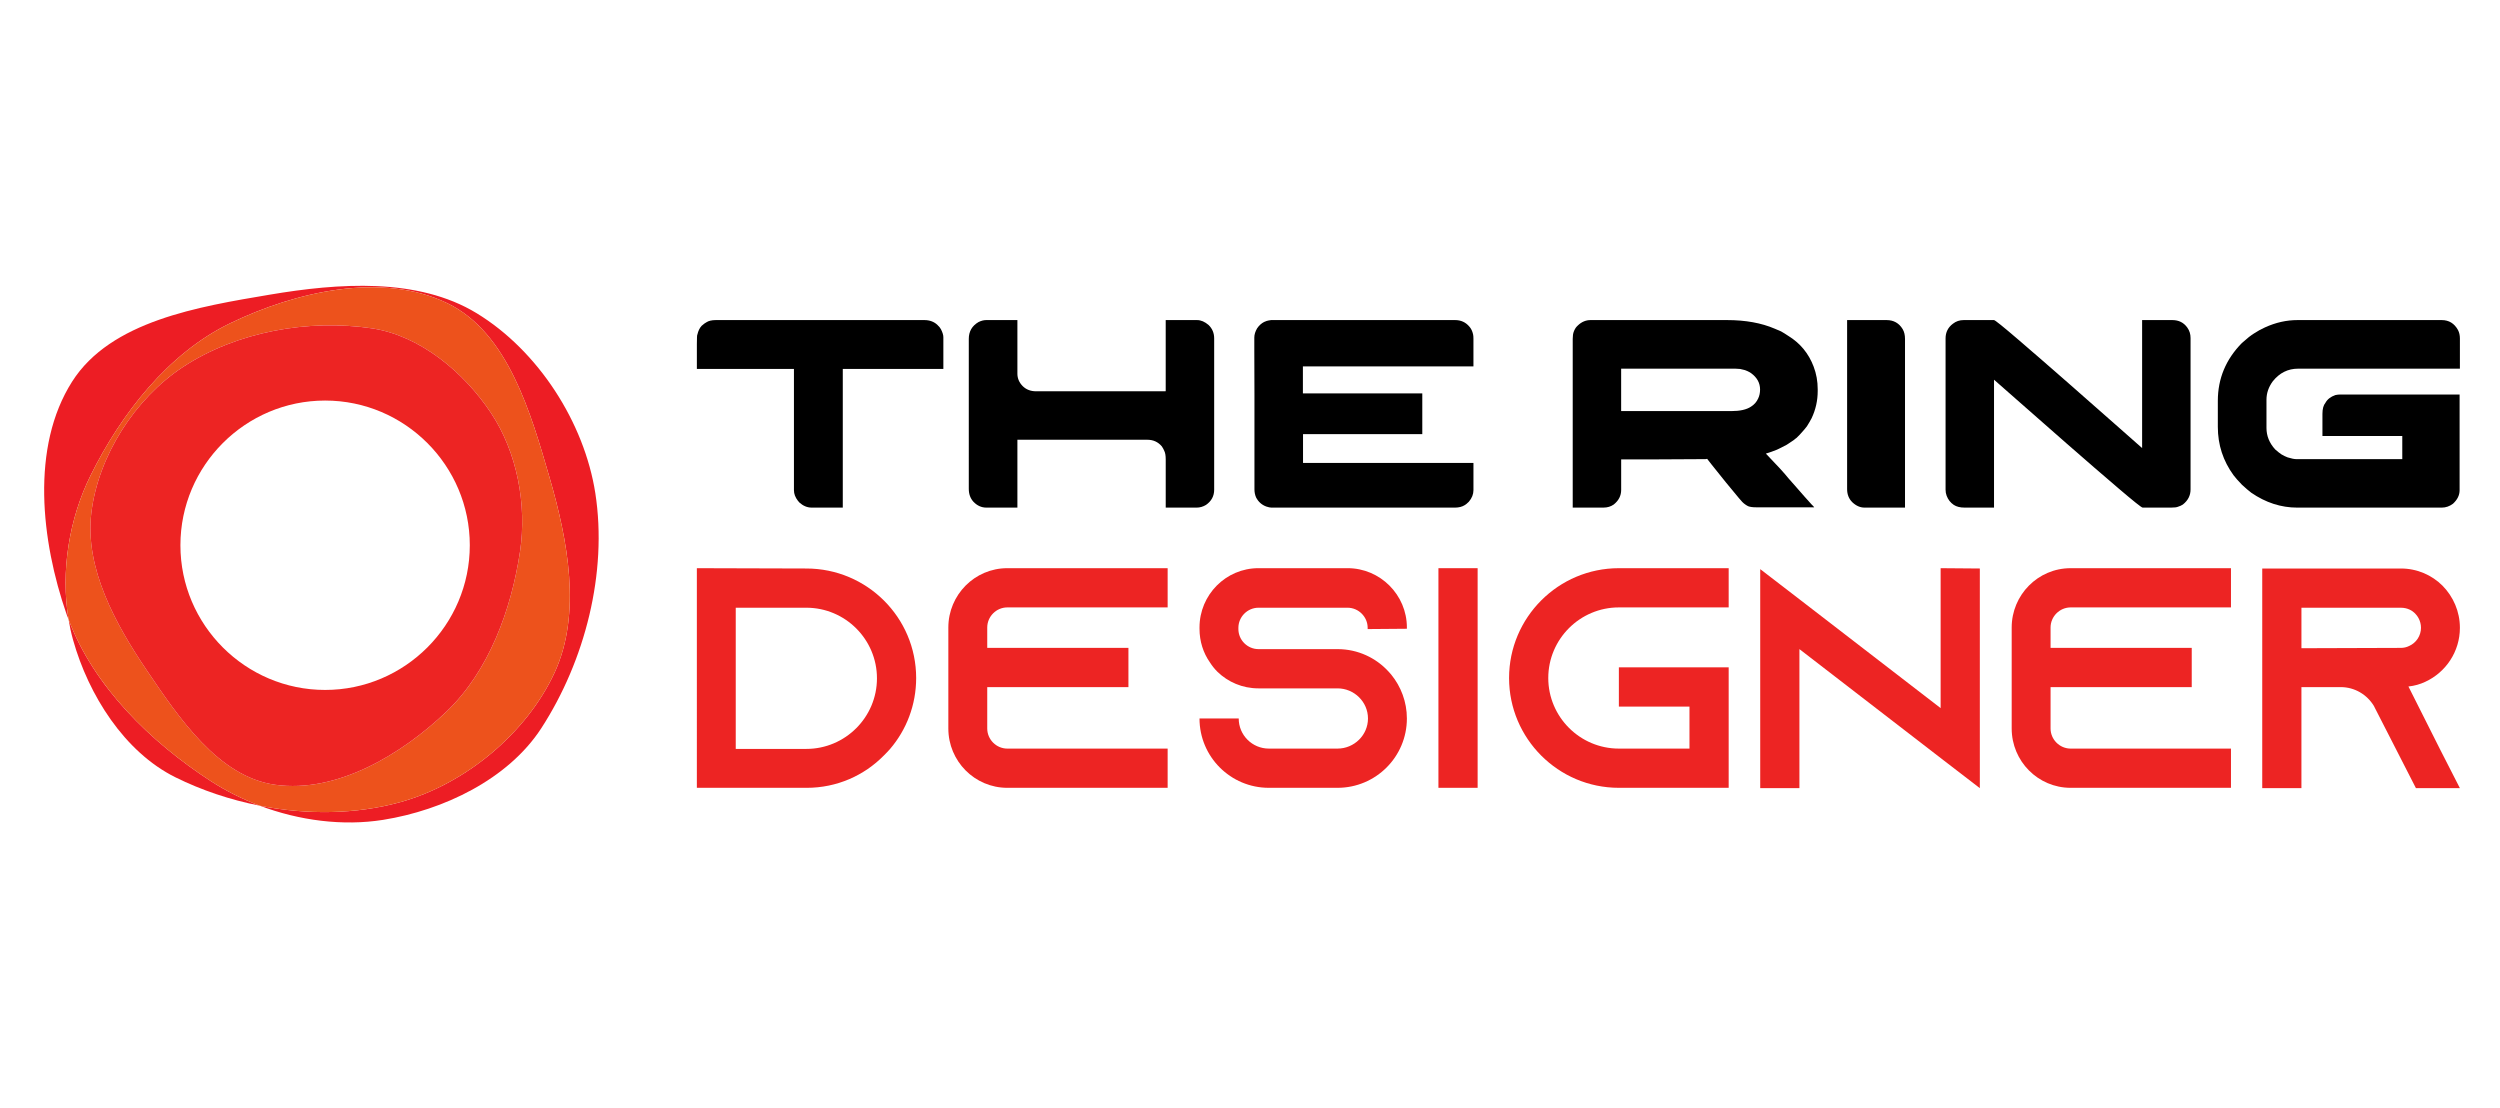 <?xml version="1.0" encoding="utf-8"?>
<!-- Generator: Adobe Illustrator 16.0.0, SVG Export Plug-In . SVG Version: 6.00 Build 0)  -->
<!DOCTYPE svg PUBLIC "-//W3C//DTD SVG 1.1//EN" "http://www.w3.org/Graphics/SVG/1.1/DTD/svg11.dtd">
<svg version="1.1" id="Calque_1" xmlns="http://www.w3.org/2000/svg" xmlns:xlink="http://www.w3.org/1999/xlink" x="0px" y="0px"
	 width="194px" height="86px" viewBox="0 0 194 86" enable-background="new 0 0 194 86" xml:space="preserve">
<g>
	<g>
		<path fill="#ED1D24" d="M46.198,38.277c-0.857-5.507-4.441-11.061-9.199-13.965c-4.586-2.799-10.759-2.342-16.06-1.447
			c-5.509,0.931-12.346,2.033-15.343,6.748c-3.23,5.078-2.404,12.362-0.431,18.049c0.046,0.135,0.103,0.267,0.153,0.4
			c-0.624-3.729,0.051-7.823,1.712-11.171c2.375-4.787,6.029-9.488,10.842-11.811c5.077-2.449,11.769-4.006,16.844-1.548
			c4.712,2.281,6.475,8.524,7.938,13.553c1.404,4.834,2.494,10.528,0.386,15.1c-2.188,4.744-6.97,8.678-12.004,10.069
			c-3.45,0.953-7.246,0.982-10.874,0.27c3.058,1.15,6.439,1.596,9.57,1.097c4.666-0.746,9.693-3.143,12.268-7.104
			C45.397,51.283,47.152,44.442,46.198,38.277z"/>
		<path fill="#ED1D24" d="M5.318,48.062c0.091,0.545,0.208,1.082,0.355,1.607c1.199,4.26,3.973,8.681,7.939,10.649
			c2.028,1.005,4.255,1.753,6.55,2.205c-1.349-0.509-2.636-1.152-3.81-1.914C11.688,57.581,7.27,53.27,5.318,48.062z"/>
		<path fill="#ED521C" d="M31.036,62.254c5.034-1.391,9.816-5.325,12.004-10.069c2.108-4.571,1.018-10.266-0.386-15.1
			c-1.463-5.028-3.226-11.271-7.938-13.553c-5.075-2.458-11.767-0.901-16.844,1.548c-4.813,2.322-8.467,7.023-10.842,11.811
			c-1.661,3.348-2.335,7.442-1.712,11.171c1.952,5.208,6.371,9.519,11.034,12.547c1.174,0.762,2.461,1.405,3.81,1.914
			C23.79,63.236,27.586,63.207,31.036,62.254z M21.362,60.899c-4.426-0.617-7.498-5.227-10.002-8.929
			c-2.408-3.562-4.788-7.901-4.272-12.168c0.535-4.427,3.389-8.877,7.114-11.327c4.168-2.74,9.731-3.731,14.665-2.994
			c3.737,0.559,7.149,3.422,9.239,6.571c2.024,3.046,2.79,7.121,2.249,10.737c-0.675,4.511-2.413,9.29-5.713,12.438
			C31.158,58.551,26.129,61.567,21.362,60.899z"/>
		<path fill="#ED2423" d="M40.354,42.79c0.541-3.616-0.225-7.691-2.249-10.737c-2.09-3.149-5.502-6.013-9.239-6.571
			c-4.934-0.737-10.497,0.254-14.665,2.994c-3.725,2.45-6.579,6.9-7.114,11.327c-0.515,4.267,1.864,8.606,4.272,12.168
			c2.505,3.702,5.576,8.312,10.002,8.929c4.767,0.668,9.796-2.349,13.279-5.672C37.941,52.08,39.68,47.3,40.354,42.79z
			 M25.229,53.539C19.044,53.539,14,48.496,14,42.312c0-6.185,5.044-11.229,11.229-11.229c6.184,0,11.227,5.045,11.227,11.229
			C36.456,48.496,31.413,53.539,25.229,53.539z"/>
	</g>
	<g>
		<g>
			<path d="M55.551,24.838h16.18c0.404,0,0.74,0.122,1.004,0.366c0.145,0.139,0.239,0.253,0.282,0.344
				c0.125,0.244,0.188,0.449,0.188,0.617v2.465H65.4v10.76h-2.423c-0.34,0-0.662-0.136-0.959-0.408
				c-0.008-0.007-0.016-0.018-0.021-0.03c-0.021-0.022-0.048-0.053-0.083-0.096c-0.204-0.264-0.304-0.537-0.304-0.814V28.63h-7.533
				v-1.923c0-0.494,0.013-0.745,0.042-0.751c0.062-0.279,0.172-0.502,0.324-0.669c0.167-0.146,0.29-0.237,0.365-0.271
				C54.983,24.897,55.229,24.838,55.551,24.838z"/>
			<path d="M76.525,24.838h2.425v4.157c0,0.363,0.134,0.683,0.406,0.962c0.272,0.27,0.62,0.407,1.046,0.407h10.036l0.021-0.021
				v-5.505h2.435c0.3,0,0.6,0.129,0.897,0.386c0.286,0.279,0.429,0.623,0.429,1.035V38c0,0.495-0.213,0.889-0.635,1.181
				c-0.23,0.14-0.475,0.21-0.731,0.21H90.46v-3.741c0-0.298-0.038-0.522-0.115-0.668c-0.041-0.104-0.104-0.219-0.188-0.344
				c-0.292-0.343-0.664-0.513-1.117-0.513H78.95v5.266h-2.403c-0.384,0-0.717-0.151-1.003-0.449c-0.245-0.266-0.366-0.6-0.366-1.004
				V26.3c0-0.578,0.25-1.013,0.751-1.306C76.138,24.89,76.337,24.838,76.525,24.838z"/>
			<path d="M112.918,24.838c0.453,0,0.824,0.17,1.109,0.512c0.131,0.146,0.227,0.342,0.282,0.585c0.021,0.084,0.03,0.202,0.03,0.354
				v2.143h-13.234v2.098h9.265v3.156h-9.244l-0.011,0.01v2.226h13.215c0.006,0,0.01,0.004,0.01,0.011v2.1
				c0,0.32-0.118,0.619-0.354,0.897c-0.147,0.146-0.254,0.233-0.313,0.262c-0.21,0.133-0.468,0.199-0.772,0.199H98.66
				c-0.096,0-0.229-0.029-0.396-0.084c-0.357-0.132-0.619-0.369-0.794-0.71c-0.084-0.195-0.125-0.404-0.125-0.627v-7.343
				c-0.008-0.355-0.011-1.513-0.011-3.47v-0.962c0-0.228,0.072-0.469,0.22-0.721c0.152-0.222,0.335-0.385,0.541-0.49
				c0.155-0.069,0.269-0.107,0.345-0.115c0.044-0.013,0.104-0.023,0.188-0.03H112.918z"/>
			<path d="M123.429,24.838h10.592c1.428,0,2.661,0.223,3.698,0.668c0.21,0.084,0.373,0.153,0.49,0.209
				c0.175,0.099,0.359,0.212,0.555,0.345c0.926,0.565,1.586,1.361,1.976,2.393c0.209,0.551,0.314,1.135,0.314,1.755v0.136
				c0,0.745-0.159,1.448-0.473,2.11c-0.097,0.188-0.219,0.396-0.364,0.627c-0.126,0.166-0.276,0.345-0.45,0.531
				c-0.083,0.099-0.167,0.186-0.249,0.262l-0.104,0.104l-0.086,0.063l-0.155,0.125c-0.126,0.091-0.281,0.195-0.47,0.313
				c-0.029,0.014-0.057,0.03-0.085,0.052c-0.188,0.098-0.356,0.185-0.513,0.262c-0.074,0.034-0.149,0.069-0.217,0.104
				c-0.272,0.111-0.559,0.213-0.857,0.303c0.863,0.891,1.456,1.54,1.776,1.943c0.215,0.244,0.427,0.483,0.635,0.72
				c0.397,0.461,0.778,0.888,1.14,1.286c0.112,0.104,0.177,0.176,0.198,0.218h-4.514c-0.258,0-0.457-0.027-0.604-0.083
				c-0.041-0.021-0.081-0.041-0.117-0.063c-0.033-0.021-0.07-0.045-0.11-0.072c-0.147-0.098-0.311-0.262-0.493-0.492
				c-0.662-0.786-1.361-1.646-2.099-2.579l-0.367-0.471c-0.02,0-0.063,0.007-0.123,0.021c-0.432,0-1.732,0.008-3.897,0.021h-2.653
				v2.372c0,0.444-0.191,0.821-0.576,1.129c-0.228,0.159-0.493,0.24-0.793,0.24h-2.391V26.3c0-0.236,0.027-0.425,0.082-0.564
				c0.028-0.083,0.076-0.181,0.146-0.292c0.051-0.069,0.11-0.135,0.18-0.198C122.74,24.973,123.067,24.838,123.429,24.838z
				 M125.801,28.61v3.29h8.555c0.671,0,1.177-0.114,1.524-0.346c0.253-0.16,0.438-0.372,0.555-0.636
				c0.097-0.203,0.146-0.432,0.146-0.691c0-0.507-0.232-0.932-0.7-1.273c-0.068-0.048-0.142-0.09-0.219-0.125
				c-0.02-0.007-0.041-0.018-0.063-0.032c-0.125-0.062-0.315-0.117-0.572-0.166c-0.086,0-0.202-0.007-0.346-0.021H125.801z"/>
			<path d="M143.336,24.838h3.062c0.551,0,0.971,0.237,1.253,0.71c0.118,0.203,0.178,0.453,0.178,0.752v13.09h-3.144
				c-0.341,0-0.662-0.144-0.96-0.43c-0.259-0.264-0.389-0.599-0.389-1.003V24.838z"/>
			<path d="M152.383,24.838h2.352c0.077,0,0.705,0.505,1.882,1.515c1.176,1.01,2.501,2.161,3.974,3.452
				c1.472,1.292,2.778,2.444,3.922,3.452l1.715,1.514v-9.933h2.351c0.491,0,0.879,0.194,1.157,0.584
				c0.169,0.237,0.251,0.505,0.251,0.805v11.752c0,0.468-0.197,0.856-0.595,1.171c-0.104,0.069-0.232,0.129-0.388,0.176
				c-0.097,0.042-0.273,0.064-0.531,0.064h-2.205c-0.084,0-0.716-0.507-1.9-1.516c-1.185-1.01-2.514-2.161-3.99-3.452
				c-1.477-1.292-2.787-2.443-3.93-3.452l-1.712-1.505v9.925h-2.285c-0.344,0-0.622-0.07-0.837-0.21
				c-0.258-0.174-0.442-0.41-0.555-0.71c-0.056-0.146-0.083-0.303-0.083-0.471v-11.74c0-0.474,0.189-0.854,0.573-1.14
				C151.786,24.933,152.064,24.838,152.383,24.838z"/>
			<path d="M178.289,24.838h11.188c0.559,0,0.979,0.257,1.264,0.773c0.1,0.194,0.147,0.41,0.147,0.647v2.351h-12.557
				c-0.787,0-1.44,0.326-1.964,0.981c-0.327,0.445-0.489,0.922-0.489,1.431v2.183c0,0.621,0.224,1.177,0.677,1.672
				c0.187,0.167,0.352,0.296,0.49,0.387c0.17,0.098,0.325,0.174,0.472,0.229c0.293,0.091,0.515,0.136,0.668,0.136h8.232v-1.796
				h-6.196v-1.714c0-0.391,0.078-0.675,0.23-0.856c0.152-0.278,0.409-0.479,0.774-0.605c0.131-0.028,0.252-0.042,0.365-0.042h9.275
				v7.427c0,0.383-0.169,0.73-0.512,1.046c-0.266,0.201-0.558,0.303-0.878,0.303h-11.206c-1.262,0-2.452-0.386-3.576-1.159
				c-0.201-0.154-0.441-0.359-0.719-0.617c-0.277-0.285-0.494-0.53-0.647-0.731c-0.814-1.113-1.224-2.368-1.224-3.76v-2.017
				c0-1.728,0.623-3.224,1.871-4.492c0.403-0.361,0.717-0.609,0.938-0.74c0.274-0.182,0.559-0.338,0.857-0.472
				C176.596,25.026,177.435,24.838,178.289,24.838z"/>
		</g>
		<g>
			<path fill="#ED2423" d="M62.573,44.116c4.699,0,8.521,3.8,8.521,8.498c0,2.094-0.754,4.018-2.021,5.501
				c-0.146,0.17-0.317,0.341-0.486,0.512c-1.535,1.56-3.652,2.508-5.991,2.508h-8.52V44.091L62.573,44.116z M57.094,58.115h5.479
				c3.019,0,5.479-2.458,5.479-5.478s-2.46-5.478-5.479-5.478h-5.479V58.115z"/>
			<path fill="#ED2423" d="M76.61,48.693v1.583h10.956v3.043H76.61v3.214c0,0.852,0.704,1.558,1.557,1.558h12.442v3.044H78.167
				c-2.531,0-4.576-2.068-4.576-4.602v-7.84c0-2.53,2.045-4.602,4.576-4.602h12.442v3.044H78.167
				C77.314,47.135,76.61,47.841,76.61,48.693z"/>
			<path fill="#ED2423" d="M106.13,48.816v-0.098c0-0.853-0.708-1.559-1.558-1.559h-6.915c-0.852,0-1.558,0.706-1.558,1.559v0.098
				c0,0.852,0.706,1.556,1.558,1.556h6.135c1.583,0,2.995,0.683,3.969,1.753c0.073,0.075,0.121,0.147,0.195,0.221
				c0.756,0.926,1.218,2.118,1.218,3.409c0,2.971-2.411,5.38-5.382,5.38h-5.331c-2.971,0-5.38-2.409-5.38-5.38h3.043
				c0,1.291,1.047,2.336,2.337,2.336h5.331c1.292,0,2.363-1.046,2.363-2.336c0-1.291-1.071-2.337-2.363-2.337h-6.135
				c-1.242,0-2.361-0.488-3.19-1.293c-0.218-0.218-0.413-0.46-0.582-0.729c-0.513-0.73-0.804-1.632-0.804-2.604v-0.099
				c0-2.53,2.043-4.602,4.576-4.602h6.915c2.532,0,4.602,2.071,4.602,4.602v0.099L106.13,48.816z"/>
			<path fill="#ED2423" d="M111.622,61.135V44.091h3.042v17.043H111.622z"/>
			<path fill="#ED2423" d="M120.146,52.614c0,3.018,2.459,5.477,5.478,5.477h5.479v-3.26h-5.479v-3.046h8.521v9.35h-8.521
				c-4.699,0-8.52-3.822-8.52-8.521c0-4.698,3.82-8.522,8.52-8.522h8.521v3.044h-8.521
				C122.604,47.135,120.146,49.594,120.146,52.614z"/>
			<path fill="#ED2423" d="M153.635,44.116v17.045l-3.042-2.339l-10.958-8.451v10.79h-3.042V44.164l3.042,2.339l10.958,8.447V44.091
				L153.635,44.116z"/>
			<path fill="#ED2423" d="M159.124,48.693v1.583h10.955v3.043h-10.955v3.214c0,0.852,0.705,1.558,1.56,1.558h12.44v3.044h-12.44
				c-2.535,0-4.577-2.068-4.577-4.602v-7.84c0-2.53,2.042-4.602,4.577-4.602h12.44v3.044h-12.44
				C159.829,47.135,159.124,47.841,159.124,48.693z"/>
			<path fill="#ED2423" d="M189.331,58.115l1.557,3.046h-3.411l-1.558-3.046l-1.632-3.189l-0.073-0.146
				c-0.533-0.875-1.484-1.461-2.578-1.461h-3.045v7.842h-3.041V44.116h10.762c1.263,0,2.407,0.512,3.235,1.341
				c0.83,0.851,1.341,1.995,1.341,3.262c0,1.85-1.097,3.456-2.682,4.187c-0.411,0.196-0.852,0.317-1.312,0.366L189.331,58.115z
				 M186.312,50.276c0.218,0,0.436-0.048,0.631-0.146c0.558-0.242,0.925-0.804,0.925-1.412c0-0.561-0.293-0.949-0.464-1.119
				c-0.192-0.196-0.558-0.439-1.092-0.439h-7.721v3.142L186.312,50.276z"/>
		</g>
	</g>
</g>
</svg>

